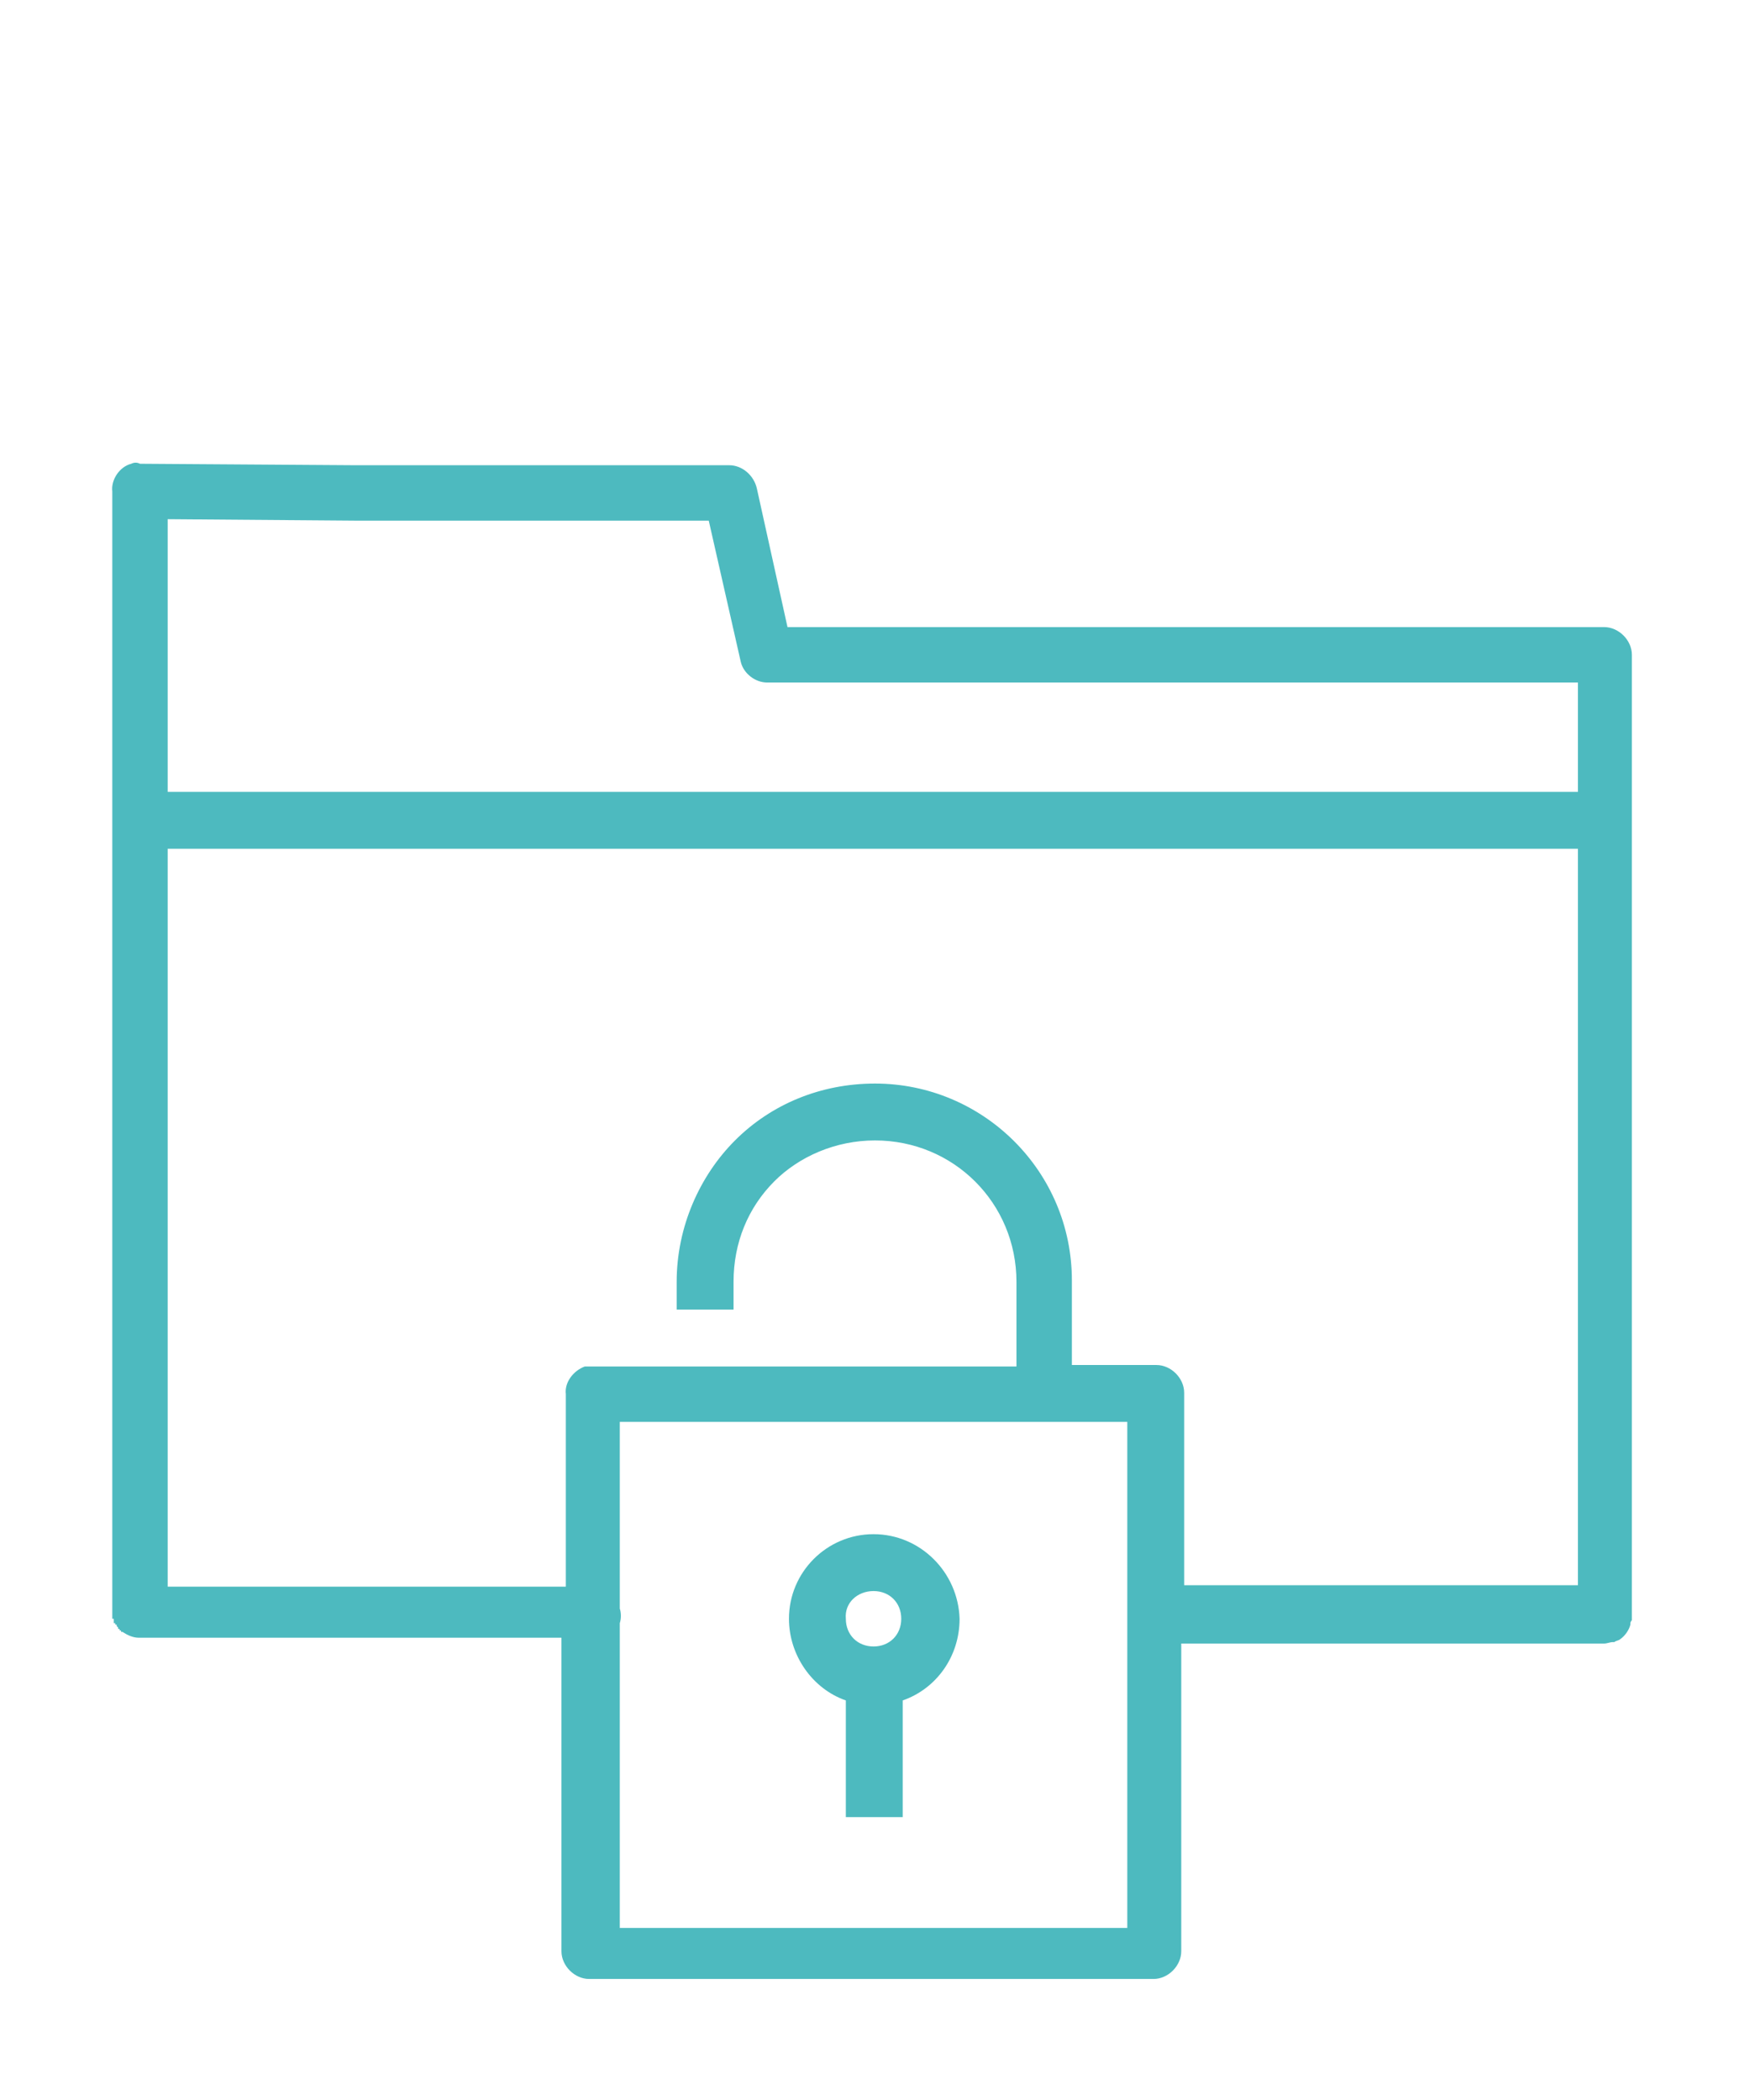 <?xml version="1.0" encoding="utf-8"?>
<!-- Generator: Adobe Illustrator 22.0.1, SVG Export Plug-In . SVG Version: 6.00 Build 0)  -->
<svg version="1.1" id="Layer_1" xmlns="http://www.w3.org/2000/svg" xmlns:xlink="http://www.w3.org/1999/xlink" x="0px" y="0px"
	 viewBox="0 0 120 144" style="enable-background:new 0 0 120 144;" xml:space="preserve">
<style type="text/css">
	.st0{fill:#4DBABF;}
</style>
<title>lockfolder</title>
<desc>Created with Sketch.</desc>
<g id="Page-1">
	<g id="Desktop-HD-Clean-Copy" transform="translate(-550, -2760)">
		<g id="section_avantages" transform="translate(0, 2515)">
			<g id="confidentiel" transform="translate(539, 245)">
				<g id="lockfolder" transform="translate(11, 0.5)">
					<g id="svg2">
						<g id="layer1">
							<g id="g13218" transform="translate(0, 0.001)">
								<path id="rect13202" class="st0" d="M9,31.3c-0.8,0.2-1.4,1.1-1.3,1.9v11.2v11.1c0,0.1,0,0.2,0,0.2V110v0.1v0.1v0.1v0.1v0.1
									h0.1v0.1v0.1v0.1h0.1v0.1H8v0.1l0.1,0.1v0.1h0.1v0.1h0.1v0.1h0.1c0.3,0.2,0.7,0.4,1.1,0.4h29v21.5c0,1,0.9,1.9,1.9,1.9h38.7
									c1,0,1.9-0.9,1.9-1.9v-21.1h29c0.2,0,0.4-0.1,0.6-0.1h0.1c0.1-0.1,0.3-0.1,0.4-0.2c0.3-0.2,0.6-0.6,0.7-1v-0.1
									c0-0.1,0.1-0.2,0.1-0.2c0-0.1,0-0.2,0-0.2v-0.1V55.8c0-0.1,0-0.2,0-0.4v-11c0-1-0.9-1.9-1.9-1.9H54L51.9,33
									c-0.2-0.9-1-1.6-1.9-1.6H24.3L9.6,31.3C9.4,31.2,9.2,31.2,9,31.3L9,31.3z M11.5,35.1l12.8,0.1h24.3l2.2,9.7
									c0.2,0.8,1,1.4,1.8,1.4h55.6v7.5H11.5v-9.4V35.1z M11.5,57.7h96.7v50.5H84.7h-3.5V95c0-1-0.9-1.9-1.9-1.9h-5.8v-5.8
									c0-7.5-6.1-13.5-13.5-13.5c-3.7,0-7.1,1.4-9.6,3.9c-2.4,2.4-4,5.9-4,9.7v1.9h3.9v-1.9c0-2.7,1-5.1,2.8-6.9
									c1.7-1.7,4.2-2.8,6.9-2.8c5.4,0,9.7,4.3,9.7,9.7v5.8h-29c-0.2,0-0.4,0-0.6,0c-0.8,0.3-1.4,1.1-1.3,1.9v13.2h-3.5H11.5V57.7z
									 M42.5,97h34.8v12.8c0,0.2,0,0.4,0,0.6v0.1c0,0.1,0,0.2,0,0.2v21H42.5v-20.9c0.1-0.3,0.1-0.7,0-1V97z M59.9,104.7
									c-3.2,0-5.8,2.6-5.8,5.8c0,2.5,1.6,4.8,3.9,5.6v8h3.9v-8c2.3-0.8,3.9-3,3.9-5.6C65.7,107.3,63.1,104.7,59.9,104.7z
									 M59.9,108.6c1.1,0,1.9,0.8,1.9,1.9s-0.8,1.9-1.9,1.9c-1.1,0-1.9-0.8-1.9-1.9C57.9,109.4,58.8,108.6,59.9,108.6z"/>
							</g>
						</g>
					</g>
				</g>
			</g>
		</g>
	</g>
</g>
</svg>

